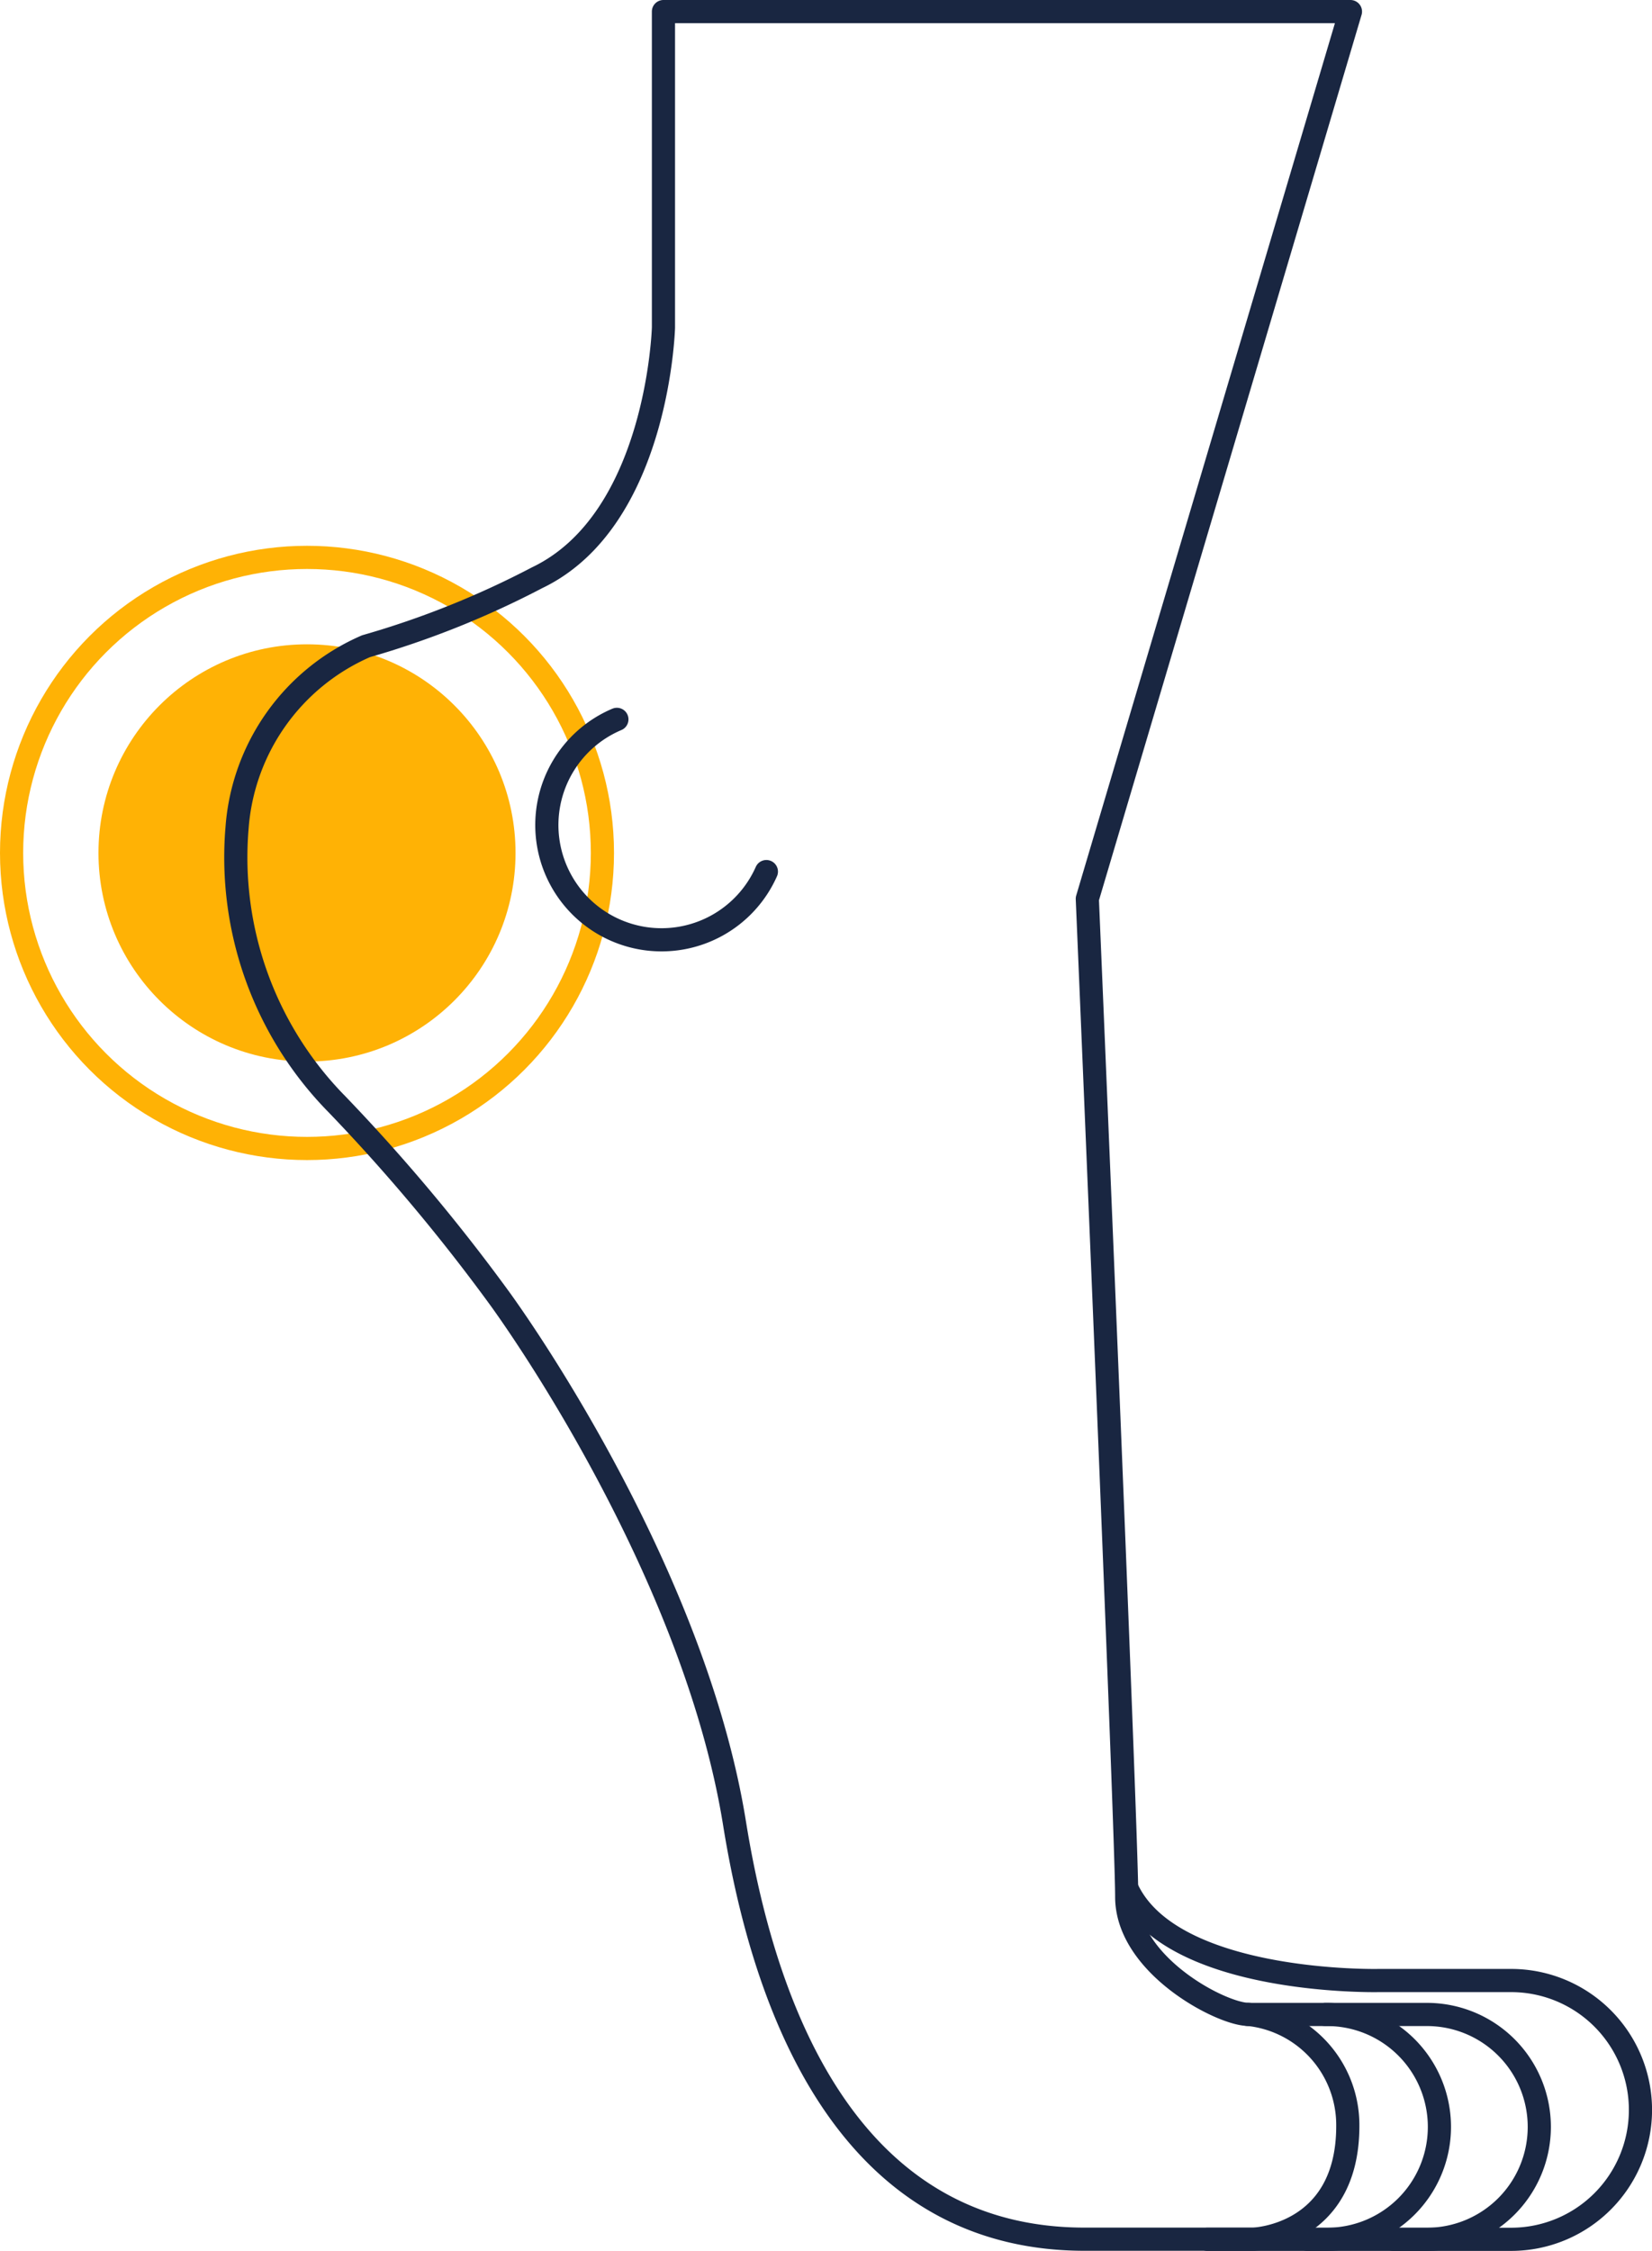 <svg xmlns="http://www.w3.org/2000/svg" width="71.299" height="97.105" viewBox="0 0 71.299 97.105">
  <g id="Raggruppa_33" data-name="Raggruppa 33" transform="translate(-743.628 -635)">
    <g id="Raggruppa_129" data-name="Raggruppa 129" transform="translate(465.684 -987.398)">
      <circle id="Ellisse_48" data-name="Ellisse 48" cx="9" cy="9" r="9" transform="translate(282.194 1650.194)" fill="#ffb205" style="mix-blend-mode: multiply;isolation: isolate"/>
      <g id="Ellisse_49" data-name="Ellisse 49" transform="translate(278.194 1646.194)" style="mix-blend-mode: multiply;isolation: isolate">
        <circle id="Ellisse_1" data-name="Ellisse 1" cx="13" cy="13" r="13" fill="none"/>
        <circle id="Ellisse_2" data-name="Ellisse 2" cx="12.75" cy="12.75" r="12.75" transform="translate(0.25 0.25)" fill="none" stroke="#ffb205" stroke-width="1"/>
      </g>
    </g>
    <g id="Raggruppa_4" data-name="Raggruppa 4" transform="translate(198.693 -58)">
      <path id="Tracciato_29" data-name="Tracciato 29" d="M273.219.5h-29.65V14.132s-.227,8.293-5.453,10.792a39.117,39.117,0,0,1-7.384,2.954,9.284,9.284,0,0,0-5.566,7.838,15.178,15.178,0,0,0,4.317,11.928,80.541,80.541,0,0,1,7.043,8.406c2.045,2.84,8.53,12.786,10.11,22.606,1.591,9.883,5.91,17.944,15.11,17.944h7.27s4.089-.114,4.089-4.885A4.8,4.8,0,0,0,268.8,86.9c-1.136,0-5.237-2.118-5.237-5.071s-1.7-43.054-1.7-43.054Z" transform="translate(330 693)" fill="none" stroke="#192641" stroke-linecap="round" stroke-linejoin="round" stroke-width="1"/>
      <path id="Tracciato_30" data-name="Tracciato 30" d="M241.559,31.034a4.95,4.95,0,1,0,6.452,6.567" transform="translate(330 693)" fill="none" stroke="#192641" stroke-linecap="round" stroke-linejoin="round" stroke-width="1"/>
      <path id="Tracciato_31" data-name="Tracciato 31" d="M267.043,96.605h5.166a4.85,4.85,0,0,0,0-9.7H268.8" transform="translate(330 693)" fill="none" stroke="#192641" stroke-linecap="round" stroke-linejoin="round" stroke-width="1"/>
      <path id="Tracciato_32" data-name="Tracciato 32" d="M271.354,96.605h5.166a4.85,4.85,0,1,0,0-9.7h-4.384" transform="translate(330 693)" fill="none" stroke="#192641" stroke-linecap="round" stroke-linejoin="round" stroke-width="1"/>
      <path id="Tracciato_33" data-name="Tracciato 33" d="M275.063,96.605h5.091a5.582,5.582,0,0,0,0-11.164H274.44s-8.9.2-10.852-3.94" transform="translate(330 693)" fill="none" stroke="#192641" stroke-linecap="round" stroke-linejoin="round" stroke-width="1"/>
    </g>
  </g>
</svg>
